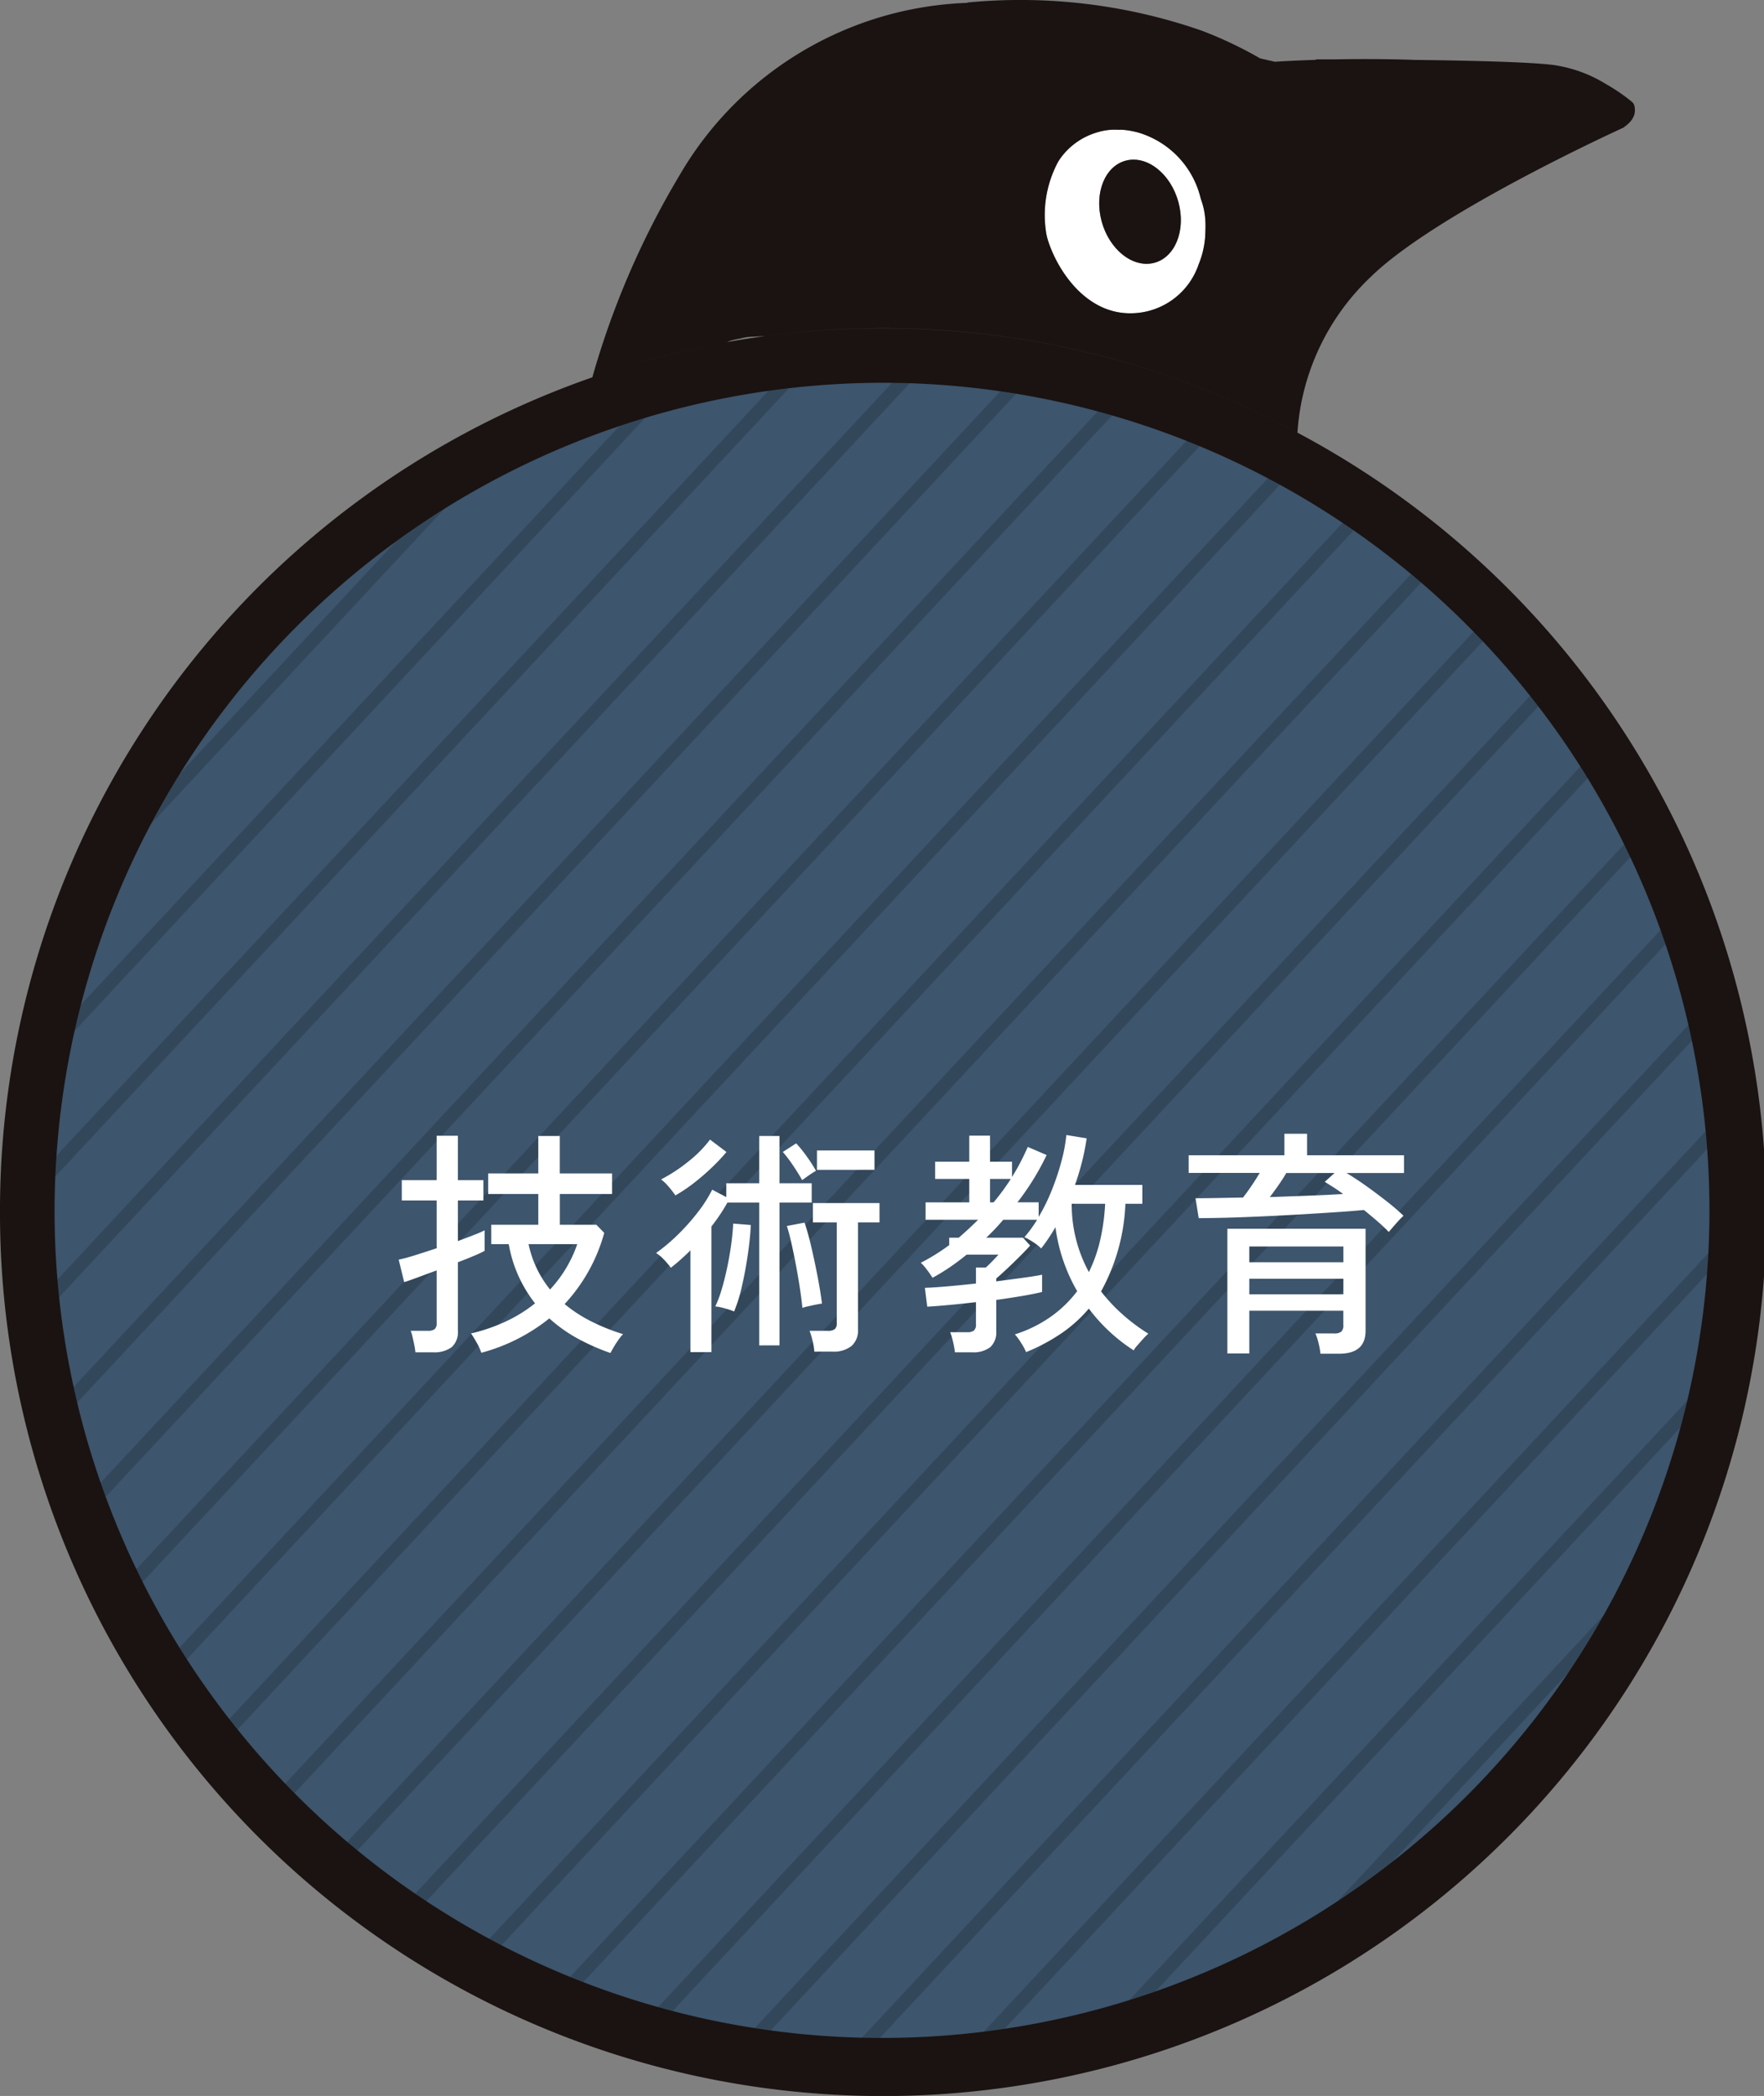 <svg id="コンポーネント_108_5" data-name="コンポーネント 108 – 5" xmlns="http://www.w3.org/2000/svg" xmlns:xlink="http://www.w3.org/1999/xlink" width="133" height="158" viewBox="0 0 133 158">
  <rect x="0" y="0" width="133" height="158" fill="#808080" stroke="none"/>
  <defs>
    <clipPath id="clip-path">
      <path id="パス_82699" data-name="パス 82699" d="M64.84,0A64.84,64.84,0,1,1,0,64.84,64.84,64.84,0,0,1,64.84,0Z" fill="none" stroke="#000" stroke-width="3"/>
    </clipPath>
    <clipPath id="clip-path-2">
      <path id="パス_82704" data-name="パス 82704" d="M0,0,437.084,15.651l11.829,330.342L11.829,330.342Z" transform="translate(0 0)" fill="none" stroke="#000" stroke-width="1"/>
    </clipPath>
    <clipPath id="clip-path-3">
      <rect id="長方形_299" data-name="長方形 299" width="133" height="158" fill="none"/>
    </clipPath>
  </defs>
  <path id="パス_82698" data-name="パス 82698" d="M64.732,0A64.732,64.732,0,1,1,0,64.732,64.732,64.732,0,0,1,64.732,0Z" transform="translate(0.768 27.32)" fill="#002e5c" opacity="0.525"/>
  <g id="マスクグループ_63" data-name="マスクグループ 63" transform="translate(2.768 27.787)" opacity="0.166" clip-path="url(#clip-path)">
    <g id="グループ_24176" data-name="グループ 24176" transform="translate(8.322 -173.307) rotate(45)">
      <g id="グループ_24175" data-name="グループ 24175" transform="translate(0 0)" clip-path="url(#clip-path-2)">
        <line id="線_217" data-name="線 217" x2="11.829" y2="330.342" transform="translate(0.15 0.005)" fill="none" stroke="#000" stroke-miterlimit="10" stroke-width="1"/>
        <line id="線_218" data-name="線 218" x2="11.829" y2="330.342" transform="translate(6.573 0.235)" fill="none" stroke="#000" stroke-miterlimit="10" stroke-width="1"/>
        <line id="線_219" data-name="線 219" x2="11.829" y2="330.342" transform="translate(12.996 0.465)" fill="none" stroke="#000" stroke-miterlimit="10" stroke-width="1"/>
        <line id="線_220" data-name="線 220" x2="11.829" y2="330.342" transform="translate(19.42 0.695)" fill="none" stroke="#000" stroke-miterlimit="10" stroke-width="1"/>
        <line id="線_221" data-name="線 221" x2="11.829" y2="330.342" transform="translate(25.843 0.925)" fill="none" stroke="#000" stroke-miterlimit="10" stroke-width="1"/>
        <line id="線_222" data-name="線 222" x2="11.829" y2="330.342" transform="translate(32.266 1.155)" fill="none" stroke="#000" stroke-miterlimit="10" stroke-width="1"/>
        <line id="線_223" data-name="線 223" x2="11.829" y2="330.342" transform="translate(38.69 1.385)" fill="none" stroke="#000" stroke-miterlimit="10" stroke-width="1"/>
        <line id="線_224" data-name="線 224" x2="11.829" y2="330.342" transform="translate(45.113 1.615)" fill="none" stroke="#000" stroke-miterlimit="10" stroke-width="1"/>
        <line id="線_225" data-name="線 225" x2="11.829" y2="330.342" transform="translate(51.536 1.845)" fill="none" stroke="#000" stroke-miterlimit="10" stroke-width="1"/>
        <line id="線_226" data-name="線 226" x2="11.829" y2="330.342" transform="translate(57.959 2.075)" fill="none" stroke="#000" stroke-miterlimit="10" stroke-width="1"/>
        <line id="線_227" data-name="線 227" x2="11.829" y2="330.342" transform="translate(64.383 2.305)" fill="none" stroke="#000" stroke-miterlimit="10" stroke-width="1"/>
        <line id="線_228" data-name="線 228" x2="11.829" y2="330.342" transform="translate(70.806 2.535)" fill="none" stroke="#000" stroke-miterlimit="10" stroke-width="1"/>
        <line id="線_229" data-name="線 229" x2="11.829" y2="330.342" transform="translate(77.229 2.765)" fill="none" stroke="#000" stroke-miterlimit="10" stroke-width="1"/>
        <line id="線_230" data-name="線 230" x2="11.829" y2="330.342" transform="translate(83.653 2.995)" fill="none" stroke="#000" stroke-miterlimit="10" stroke-width="1"/>
        <line id="線_231" data-name="線 231" x2="11.829" y2="330.342" transform="translate(90.076 3.225)" fill="none" stroke="#000" stroke-miterlimit="10" stroke-width="1"/>
        <line id="線_232" data-name="線 232" x2="11.829" y2="330.342" transform="translate(96.499 3.455)" fill="none" stroke="#000" stroke-miterlimit="10" stroke-width="1"/>
        <line id="線_233" data-name="線 233" x2="11.829" y2="330.342" transform="translate(102.923 3.686)" fill="none" stroke="#000" stroke-miterlimit="10" stroke-width="1"/>
        <line id="線_234" data-name="線 234" x2="11.829" y2="330.342" transform="translate(109.346 3.916)" fill="none" stroke="#000" stroke-miterlimit="10" stroke-width="1"/>
        <line id="線_235" data-name="線 235" x2="11.829" y2="330.342" transform="translate(115.769 4.146)" fill="none" stroke="#000" stroke-miterlimit="10" stroke-width="1"/>
        <line id="線_236" data-name="線 236" x2="11.829" y2="330.342" transform="translate(122.193 4.376)" fill="none" stroke="#000" stroke-miterlimit="10" stroke-width="1"/>
        <line id="線_237" data-name="線 237" x2="11.829" y2="330.342" transform="translate(128.616 4.606)" fill="none" stroke="#000" stroke-miterlimit="10" stroke-width="1"/>
        <line id="線_238" data-name="線 238" x2="11.829" y2="330.342" transform="translate(135.039 4.836)" fill="none" stroke="#000" stroke-miterlimit="10" stroke-width="1"/>
        <line id="線_239" data-name="線 239" x2="11.829" y2="330.342" transform="translate(141.462 5.066)" fill="none" stroke="#000" stroke-miterlimit="10" stroke-width="1"/>
        <line id="線_240" data-name="線 240" x2="11.829" y2="330.342" transform="translate(147.886 5.296)" fill="none" stroke="#000" stroke-miterlimit="10" stroke-width="1"/>
        <line id="線_241" data-name="線 241" x2="11.829" y2="330.342" transform="translate(154.309 5.526)" fill="none" stroke="#000" stroke-miterlimit="10" stroke-width="1"/>
        <line id="線_242" data-name="線 242" x2="11.829" y2="330.342" transform="translate(160.732 5.756)" fill="none" stroke="#000" stroke-miterlimit="10" stroke-width="1"/>
        <line id="線_243" data-name="線 243" x2="11.829" y2="330.342" transform="translate(167.156 5.986)" fill="none" stroke="#000" stroke-miterlimit="10" stroke-width="1"/>
        <line id="線_244" data-name="線 244" x2="11.829" y2="330.342" transform="translate(173.579 6.216)" fill="none" stroke="#000" stroke-miterlimit="10" stroke-width="1"/>
        <line id="線_245" data-name="線 245" x2="11.829" y2="330.342" transform="translate(180.002 6.446)" fill="none" stroke="#000" stroke-miterlimit="10" stroke-width="1"/>
        <line id="線_246" data-name="線 246" x2="11.829" y2="330.342" transform="translate(186.426 6.676)" fill="none" stroke="#000" stroke-miterlimit="10" stroke-width="1"/>
        <line id="線_247" data-name="線 247" x2="11.829" y2="330.342" transform="translate(192.849 6.906)" fill="none" stroke="#000" stroke-miterlimit="10" stroke-width="1"/>
        <line id="線_248" data-name="線 248" x2="11.829" y2="330.342" transform="translate(199.272 7.136)" fill="none" stroke="#000" stroke-miterlimit="10" stroke-width="1"/>
        <line id="線_249" data-name="線 249" x2="11.829" y2="330.342" transform="translate(205.696 7.366)" fill="none" stroke="#000" stroke-miterlimit="10" stroke-width="1"/>
        <line id="線_250" data-name="線 250" x2="11.829" y2="330.342" transform="translate(212.119 7.596)" fill="none" stroke="#000" stroke-miterlimit="10" stroke-width="1"/>
        <line id="線_251" data-name="線 251" x2="11.829" y2="330.342" transform="translate(218.542 7.826)" fill="none" stroke="#000" stroke-miterlimit="10" stroke-width="1"/>
        <line id="線_252" data-name="線 252" x2="11.829" y2="330.342" transform="translate(224.965 8.056)" fill="none" stroke="#000" stroke-miterlimit="10" stroke-width="1"/>
        <line id="線_253" data-name="線 253" x2="11.829" y2="330.342" transform="translate(231.389 8.286)" fill="none" stroke="#000" stroke-miterlimit="10" stroke-width="1"/>
        <line id="線_254" data-name="線 254" x2="11.829" y2="330.342" transform="translate(237.812 8.516)" fill="none" stroke="#000" stroke-miterlimit="10" stroke-width="1"/>
        <line id="線_255" data-name="線 255" x2="11.829" y2="330.342" transform="translate(244.235 8.746)" fill="none" stroke="#000" stroke-miterlimit="10" stroke-width="1"/>
        <line id="線_256" data-name="線 256" x2="11.829" y2="330.342" transform="translate(250.659 8.976)" fill="none" stroke="#000" stroke-miterlimit="10" stroke-width="1"/>
        <line id="線_257" data-name="線 257" x2="11.829" y2="330.342" transform="translate(257.082 9.206)" fill="none" stroke="#000" stroke-miterlimit="10" stroke-width="1"/>
        <line id="線_258" data-name="線 258" x2="11.829" y2="330.342" transform="translate(263.505 9.436)" fill="none" stroke="#000" stroke-miterlimit="10" stroke-width="1"/>
        <line id="線_259" data-name="線 259" x2="11.829" y2="330.342" transform="translate(269.929 9.666)" fill="none" stroke="#000" stroke-miterlimit="10" stroke-width="1"/>
        <line id="線_260" data-name="線 260" x2="11.829" y2="330.342" transform="translate(276.352 9.896)" fill="none" stroke="#000" stroke-miterlimit="10" stroke-width="1"/>
        <line id="線_261" data-name="線 261" x2="11.829" y2="330.342" transform="translate(282.775 10.126)" fill="none" stroke="#000" stroke-miterlimit="10" stroke-width="1"/>
        <line id="線_262" data-name="線 262" x2="11.829" y2="330.342" transform="translate(289.199 10.356)" fill="none" stroke="#000" stroke-miterlimit="10" stroke-width="1"/>
        <line id="線_263" data-name="線 263" x2="11.829" y2="330.342" transform="translate(295.622 10.586)" fill="none" stroke="#000" stroke-miterlimit="10" stroke-width="1"/>
        <line id="線_264" data-name="線 264" x2="11.829" y2="330.342" transform="translate(302.045 10.816)" fill="none" stroke="#000" stroke-miterlimit="10" stroke-width="1"/>
        <line id="線_265" data-name="線 265" x2="11.829" y2="330.342" transform="translate(308.468 11.046)" fill="none" stroke="#000" stroke-miterlimit="10" stroke-width="1"/>
        <line id="線_266" data-name="線 266" x2="11.829" y2="330.342" transform="translate(314.892 11.276)" fill="none" stroke="#000" stroke-miterlimit="10" stroke-width="1"/>
        <line id="線_267" data-name="線 267" x2="11.829" y2="330.342" transform="translate(321.315 11.506)" fill="none" stroke="#000" stroke-miterlimit="10" stroke-width="1"/>
        <line id="線_268" data-name="線 268" x2="11.829" y2="330.342" transform="translate(327.738 11.736)" fill="none" stroke="#000" stroke-miterlimit="10" stroke-width="1"/>
        <line id="線_269" data-name="線 269" x2="11.829" y2="330.342" transform="translate(334.162 11.966)" fill="none" stroke="#000" stroke-miterlimit="10" stroke-width="1"/>
        <line id="線_270" data-name="線 270" x2="11.829" y2="330.342" transform="translate(340.585 12.196)" fill="none" stroke="#000" stroke-miterlimit="10" stroke-width="1"/>
        <line id="線_271" data-name="線 271" x2="11.829" y2="330.342" transform="translate(347.008 12.426)" fill="none" stroke="#000" stroke-miterlimit="10" stroke-width="1"/>
        <line id="線_272" data-name="線 272" x2="11.829" y2="330.342" transform="translate(353.432 12.656)" fill="none" stroke="#000" stroke-miterlimit="10" stroke-width="1"/>
        <line id="線_273" data-name="線 273" x2="11.829" y2="330.342" transform="translate(359.855 12.886)" fill="none" stroke="#000" stroke-miterlimit="10" stroke-width="1"/>
        <line id="線_274" data-name="線 274" x2="11.829" y2="330.342" transform="translate(366.278 13.116)" fill="none" stroke="#000" stroke-miterlimit="10" stroke-width="1"/>
        <line id="線_275" data-name="線 275" x2="11.829" y2="330.342" transform="translate(372.702 13.346)" fill="none" stroke="#000" stroke-miterlimit="10" stroke-width="1"/>
        <line id="線_276" data-name="線 276" x2="11.829" y2="330.342" transform="translate(379.125 13.576)" fill="none" stroke="#000" stroke-miterlimit="10" stroke-width="1"/>
        <line id="線_277" data-name="線 277" x2="11.829" y2="330.342" transform="translate(385.548 13.806)" fill="none" stroke="#000" stroke-miterlimit="10" stroke-width="1"/>
        <line id="線_278" data-name="線 278" x2="11.829" y2="330.342" transform="translate(391.971 14.036)" fill="none" stroke="#000" stroke-miterlimit="10" stroke-width="1"/>
        <line id="線_279" data-name="線 279" x2="11.829" y2="330.342" transform="translate(398.395 14.266)" fill="none" stroke="#000" stroke-miterlimit="10" stroke-width="1"/>
        <line id="線_280" data-name="線 280" x2="11.829" y2="330.342" transform="translate(404.818 14.496)" fill="none" stroke="#000" stroke-miterlimit="10" stroke-width="1"/>
        <line id="線_281" data-name="線 281" x2="11.829" y2="330.342" transform="translate(411.241 14.726)" fill="none" stroke="#000" stroke-miterlimit="10" stroke-width="1"/>
        <line id="線_282" data-name="線 282" x2="11.829" y2="330.342" transform="translate(417.665 14.956)" fill="none" stroke="#000" stroke-miterlimit="10" stroke-width="1"/>
        <line id="線_283" data-name="線 283" x2="11.829" y2="330.342" transform="translate(424.088 15.186)" fill="none" stroke="#000" stroke-miterlimit="10" stroke-width="1"/>
        <line id="線_284" data-name="線 284" x2="11.829" y2="330.342" transform="translate(430.511 15.416)" fill="none" stroke="#000" stroke-miterlimit="10" stroke-width="1"/>
        <line id="線_285" data-name="線 285" x2="11.829" y2="330.342" transform="translate(436.935 15.646)" fill="none" stroke="#000" stroke-miterlimit="10" stroke-width="1"/>
      </g>
    </g>
  </g>
  <path id="パス_84229" data-name="パス 84229" d="M-22.014,1.368A16.263,16.263,0,0,1-24.48.279a11.072,11.072,0,0,1-2.142-1.521,13.888,13.888,0,0,1-5.13,2.592,3.706,3.706,0,0,0-.333-.738q-.243-.432-.441-.72A13.28,13.28,0,0,0-29.925-1,10.872,10.872,0,0,0-27.7-2.376,10.148,10.148,0,0,1-28.935-4.41a9.983,9.983,0,0,1-.747-2.43H-31V-8.3h3.546V-10.62h-3.78v-1.548h3.78v-2.826h1.62v2.826h3.942v1.548H-25.83V-8.3h2.754l.594.612A12.885,12.885,0,0,1-25.47-2.322,10.643,10.643,0,0,0-23.5-1.035a15.312,15.312,0,0,0,2.439.981,3.346,3.346,0,0,0-.378.468q-.2.288-.351.549T-22.014,1.368ZM-36.72,1.314A4.837,4.837,0,0,0-36.8.783q-.063-.315-.135-.621a2.78,2.78,0,0,0-.144-.468h1.3a.814.814,0,0,0,.513-.126A.584.584,0,0,0-35.118-.9V-4.86L-36.63-4.3q-.684.252-.936.324L-37.98-5.67A12.616,12.616,0,0,0-36.756-6q.774-.243,1.638-.531v-3.6h-2.628v-1.53h2.628v-3.348h1.6v3.348h1.926v1.53h-1.926v3.06q.684-.252,1.233-.468a8.074,8.074,0,0,0,.783-.342v1.548a7.774,7.774,0,0,1-.765.36q-.549.234-1.251.5V-.306A1.51,1.51,0,0,1-33.984.927a2.2,2.2,0,0,1-1.422.387ZM-26.568-3.42a9.577,9.577,0,0,0,2.052-3.42h-3.672A8.075,8.075,0,0,0-26.568-3.42ZM-15.984,1.3V-6.372A16.141,16.141,0,0,1-17.46-5.058a5.827,5.827,0,0,0-.5-.594,3.229,3.229,0,0,0-.612-.522,13.176,13.176,0,0,0,1.6-1.341,15.887,15.887,0,0,0,1.53-1.71,10.156,10.156,0,0,0,1.1-1.719l1.062.558V-11.43H-10.8v-3.564h1.53v3.564h2.43v1.458H-9.27V.792H-10.8V-9.972h-2.394a14.281,14.281,0,0,1-1.206,1.8V1.3Zm9.342-.036A4.522,4.522,0,0,0-6.777.441,5.866,5.866,0,0,0-7-.306h1.368A.851.851,0,0,0-5.1-.432.584.584,0,0,0-4.95-.9V-8.478h-1.8V-9.936h5.022v1.458h-1.62V-.4A1.567,1.567,0,0,1-3.825.828a2.132,2.132,0,0,1-1.467.432ZM-12.69-1.764A5.782,5.782,0,0,0-13.4-2a3.974,3.974,0,0,0-.711-.144,7.91,7.91,0,0,0,.459-1.206q.225-.738.414-1.611t.315-1.764q.126-.891.162-1.665l1.332.108q-.054,1.044-.234,2.268t-.441,2.358A11.319,11.319,0,0,1-12.69-1.764Zm5.148-.27q-.054-.576-.18-1.422t-.3-1.764q-.171-.918-.351-1.71t-.342-1.278L-7.38-8.46q.27.792.522,1.881t.468,2.214q.216,1.125.324,2.007-.162.018-.468.081t-.585.126A3.449,3.449,0,0,0-7.542-2.034Zm-9.576-8.478a7.536,7.536,0,0,0-.531-.684,3.3,3.3,0,0,0-.549-.522A12.18,12.18,0,0,0-16.1-13.1a8.913,8.913,0,0,0,1.593-1.62l1.242.936a15.045,15.045,0,0,1-1.116,1.179,16.819,16.819,0,0,1-1.359,1.17A11.8,11.8,0,0,1-17.118-10.512Zm10.674-1.926V-13.9h4.338v1.458Zm-1.116.774q-.27-.486-.675-1.089a10.29,10.29,0,0,0-.783-1.035l1.008-.648a9.21,9.21,0,0,1,.819,1.017,10.705,10.705,0,0,1,.675,1.053q-.2.108-.513.324T-7.56-11.664ZM3.96,1.314A7.127,7.127,0,0,0,3.816.522,4.474,4.474,0,0,0,3.6-.2H4.878a.814.814,0,0,0,.513-.126.584.584,0,0,0,.153-.468V-2.466q-1.08.126-2.061.216t-1.611.126l-.18-1.422q.63-.018,1.665-.108T5.544-3.87V-5.076h.738q.108-.09.3-.279t.378-.387q.189-.2.279-.306H4.842q-.612.5-1.26.945a15.087,15.087,0,0,1-1.314.8,5.953,5.953,0,0,0-.378-.549,4.275,4.275,0,0,0-.5-.585A15.033,15.033,0,0,0,3.528-6.768v-.558h.72Q5-7.974,5.706-8.676H1.746V-9.99H5.04v-1.764H2.466v-1.3H5.04v-1.962H6.606v1.962H8.262V-11.9q.36-.576.657-1.152t.531-1.116l1.422.612a19.3,19.3,0,0,1-2.2,3.564h1.6v1.1a14.3,14.3,0,0,0,.99-2.016,19.256,19.256,0,0,0,.72-2.151,12.3,12.3,0,0,0,.378-2.007l1.53.252a17.138,17.138,0,0,1-.351,1.773q-.225.891-.531,1.737H18.09v1.422H16.812a14.89,14.89,0,0,1-1.836,6.606A12.637,12.637,0,0,0,16.6-1.539,14.108,14.108,0,0,0,18.54-.09a5.221,5.221,0,0,0-.4.4q-.234.261-.441.5a1.578,1.578,0,0,0-.261.36,13.077,13.077,0,0,1-3.384-3.15A10.358,10.358,0,0,1,12-.126,14.229,14.229,0,0,1,9.324,1.3,4.341,4.341,0,0,0,8.964.63a4.6,4.6,0,0,0-.486-.666,9.919,9.919,0,0,0,2.709-1.332,9.058,9.058,0,0,0,1.989-1.926,13.006,13.006,0,0,1-1.638-4.824q-.252.432-.522.837t-.558.765a3.126,3.126,0,0,0-.576-.459A4.76,4.76,0,0,0,9.2-7.362a10.067,10.067,0,0,0,.954-1.314H7.6q-.288.342-.612.684t-.666.666H9.09l.54.594q-.306.342-.765.8t-.936.909q-.477.45-.855.774v.216L9.081-4.3q.927-.126,1.449-.234v1.3q-.576.144-1.494.3t-1.962.3V-.288A1.518,1.518,0,0,1,6.624.927a2.089,2.089,0,0,1-1.386.387Zm10.1-6.048a11.1,11.1,0,0,0,.855-2.43,15.706,15.706,0,0,0,.369-2.718h-2.52A10.642,10.642,0,0,0,14.058-4.734ZM6.606-9.99h.27q.36-.432.684-.873t.612-.891H6.606ZM31.518,1.422a5.846,5.846,0,0,0-.144-.8,4.556,4.556,0,0,0-.234-.729h1.4a.843.843,0,0,0,.549-.135.642.642,0,0,0,.153-.5v-1.08H26.154V1.4H24.5v-9.4H34.92V-.306q0,1.728-2,1.728Zm5.148-9.18q-.342-.36-.828-.783t-1.044-.873q-.936.09-2.169.171t-2.61.162q-1.377.081-2.772.144t-2.655.1q-1.26.036-2.25.036L22.1-10.3q.792,0,1.71-.018l1.872-.036q.324-.414.657-.909t.6-.945H21.582v-1.332H28.8v-1.62h1.71v1.62h7.308V-12.2H33.48q.7.414,1.494.981t1.539,1.152a16.374,16.374,0,0,1,1.269,1.089,4.938,4.938,0,0,0-.36.36q-.234.252-.441.495ZM26.154-5.472h7.092V-6.66H26.154Zm0,2.412h7.092V-4.23H26.154ZM27.7-10.386l2.979-.108q1.449-.054,2.547-.126-.36-.27-.72-.5t-.666-.414l.738-.666H28.944q-.252.432-.585.909T27.7-10.386Z" transform="translate(68.04 100.627)" fill="#fff"/>
  <g id="グループ_24177" data-name="グループ 24177">
    <g id="グループ_24177-2" data-name="グループ 24177" clip-path="url(#clip-path-3)">
      <path id="パス_82700" data-name="パス 82700" d="M95.84,19.479a4.148,4.148,0,0,0,.156.714c.067.223.16.471.266.729.831,2.014,2.868,4.888,6.124,4.776a5.427,5.427,0,0,0,4.976-3.691,6.77,6.77,0,0,0,.485-2c.024-.436.036-.795.026-1.129h0a5.744,5.744,0,0,0-.112-.983,6.051,6.051,0,0,0-.166-.615l.007.006h0c0-.01-.007-.019-.01-.029s-.016-.045-.023-.069c-.015-.046-.03-.092-.045-.138A6.838,6.838,0,0,0,102.9,12.1a6.154,6.154,0,0,0-.783-.177,5.247,5.247,0,0,0-.533-.059c-.063,0-.113,0-.146,0h-.051l.012.011a4.411,4.411,0,0,0-1.694.19A5.215,5.215,0,0,0,97,13.933c-.081.11-.156.22-.227.334a8.464,8.464,0,0,0-.93,5.212m6.06-5.294c1.6-.394,3.361,1.015,3.936,3.147s-.259,4.179-1.859,4.573-3.362-1.016-3.935-3.147.258-4.179,1.858-4.573" transform="translate(-16.986 -2.083)" fill="#fff"/>
      <path id="パス_82701" data-name="パス 82701" d="M104.859,22.387c1.6-.394,2.433-2.442,1.859-4.573s-2.335-3.541-3.936-3.147-2.432,2.442-1.858,4.573,2.335,3.54,3.935,3.147" transform="translate(-17.867 -2.566)" fill="#1a1311"/>
      <path id="合体_3" data-name="合体 3" d="M0,91.368a66.529,66.529,0,0,1,54.815-65.58c.939-.17,1.887-.317,2.84-.446a66.992,66.992,0,0,1,8.845-.6,65.97,65.97,0,0,1,31.325,7.875A66.587,66.587,0,1,1,0,91.368Zm4.114,0A62.387,62.387,0,1,0,66.5,28.856,62.521,62.521,0,0,0,4.114,91.368ZM66.5,24.735a66.991,66.991,0,0,0-8.845.607h-.031c-.2,0-.394.018-.588.026-.236.012-.472.018-.7.046-.193.026-.373.075-.56.113-.218.043-.437.083-.647.144a3.012,3.012,0,0,0-.315.118,65.748,65.748,0,0,0-10.152,2.657,63.194,63.194,0,0,1,6.556-15.2A26.161,26.161,0,0,1,72.932.217l.006-.026A41.591,41.591,0,0,1,90.609,2.313a30.628,30.628,0,0,1,4.4,2.087c.367.086.74.173,1.114.256.632-.04,1.715-.1,3.123-.144l-.061-.035H100.6c1.767-.035,3.861-.037,6.088.04,4.056.049,8.6.153,10.41.38a10.267,10.267,0,0,1,4.062,1.488l-.006-.009a13.843,13.843,0,0,1,1.934,1.339s0,.006,0,.009a.548.548,0,0,1,.144.253c.111.553,0,1.08-.859,1.661h0s-13.691,6.212-18.826,11.047c-.037.032-.063.063-.1.1a17.753,17.753,0,0,0-5.624,11.83A65.993,65.993,0,0,0,66.5,24.735ZM82.724,9.977a5.213,5.213,0,0,0-2.712,1.874c-.081.11-.159.222-.227.334a8.478,8.478,0,0,0-.931,5.213,4.1,4.1,0,0,0,.158.714c.067.222.159.469.265.729.831,2.014,2.87,4.888,6.125,4.775a5.421,5.421,0,0,0,4.975-3.69,6.711,6.711,0,0,0,.484-2c.026-.438.038-.794.029-1.128v0a5.944,5.944,0,0,0-.112-.981,6.351,6.351,0,0,0-.166-.616l0,.006,0,0-.012-.032a.641.641,0,0,0-.023-.069c-.014-.046-.028-.093-.046-.138a6.842,6.842,0,0,0-4.621-4.948,6.684,6.684,0,0,0-.782-.178,5.233,5.233,0,0,0-.535-.058c-.063,0-.112-.005-.146-.005h-.05l.013.011c-.122-.01-.244-.015-.367-.015A4.415,4.415,0,0,0,82.724,9.977Z" transform="translate(-0.001 -0.001)" fill="#1a1311" stroke="rgba(0,0,0,0)" stroke-miterlimit="10" stroke-width="1"/>
    </g>
  </g>
</svg>
